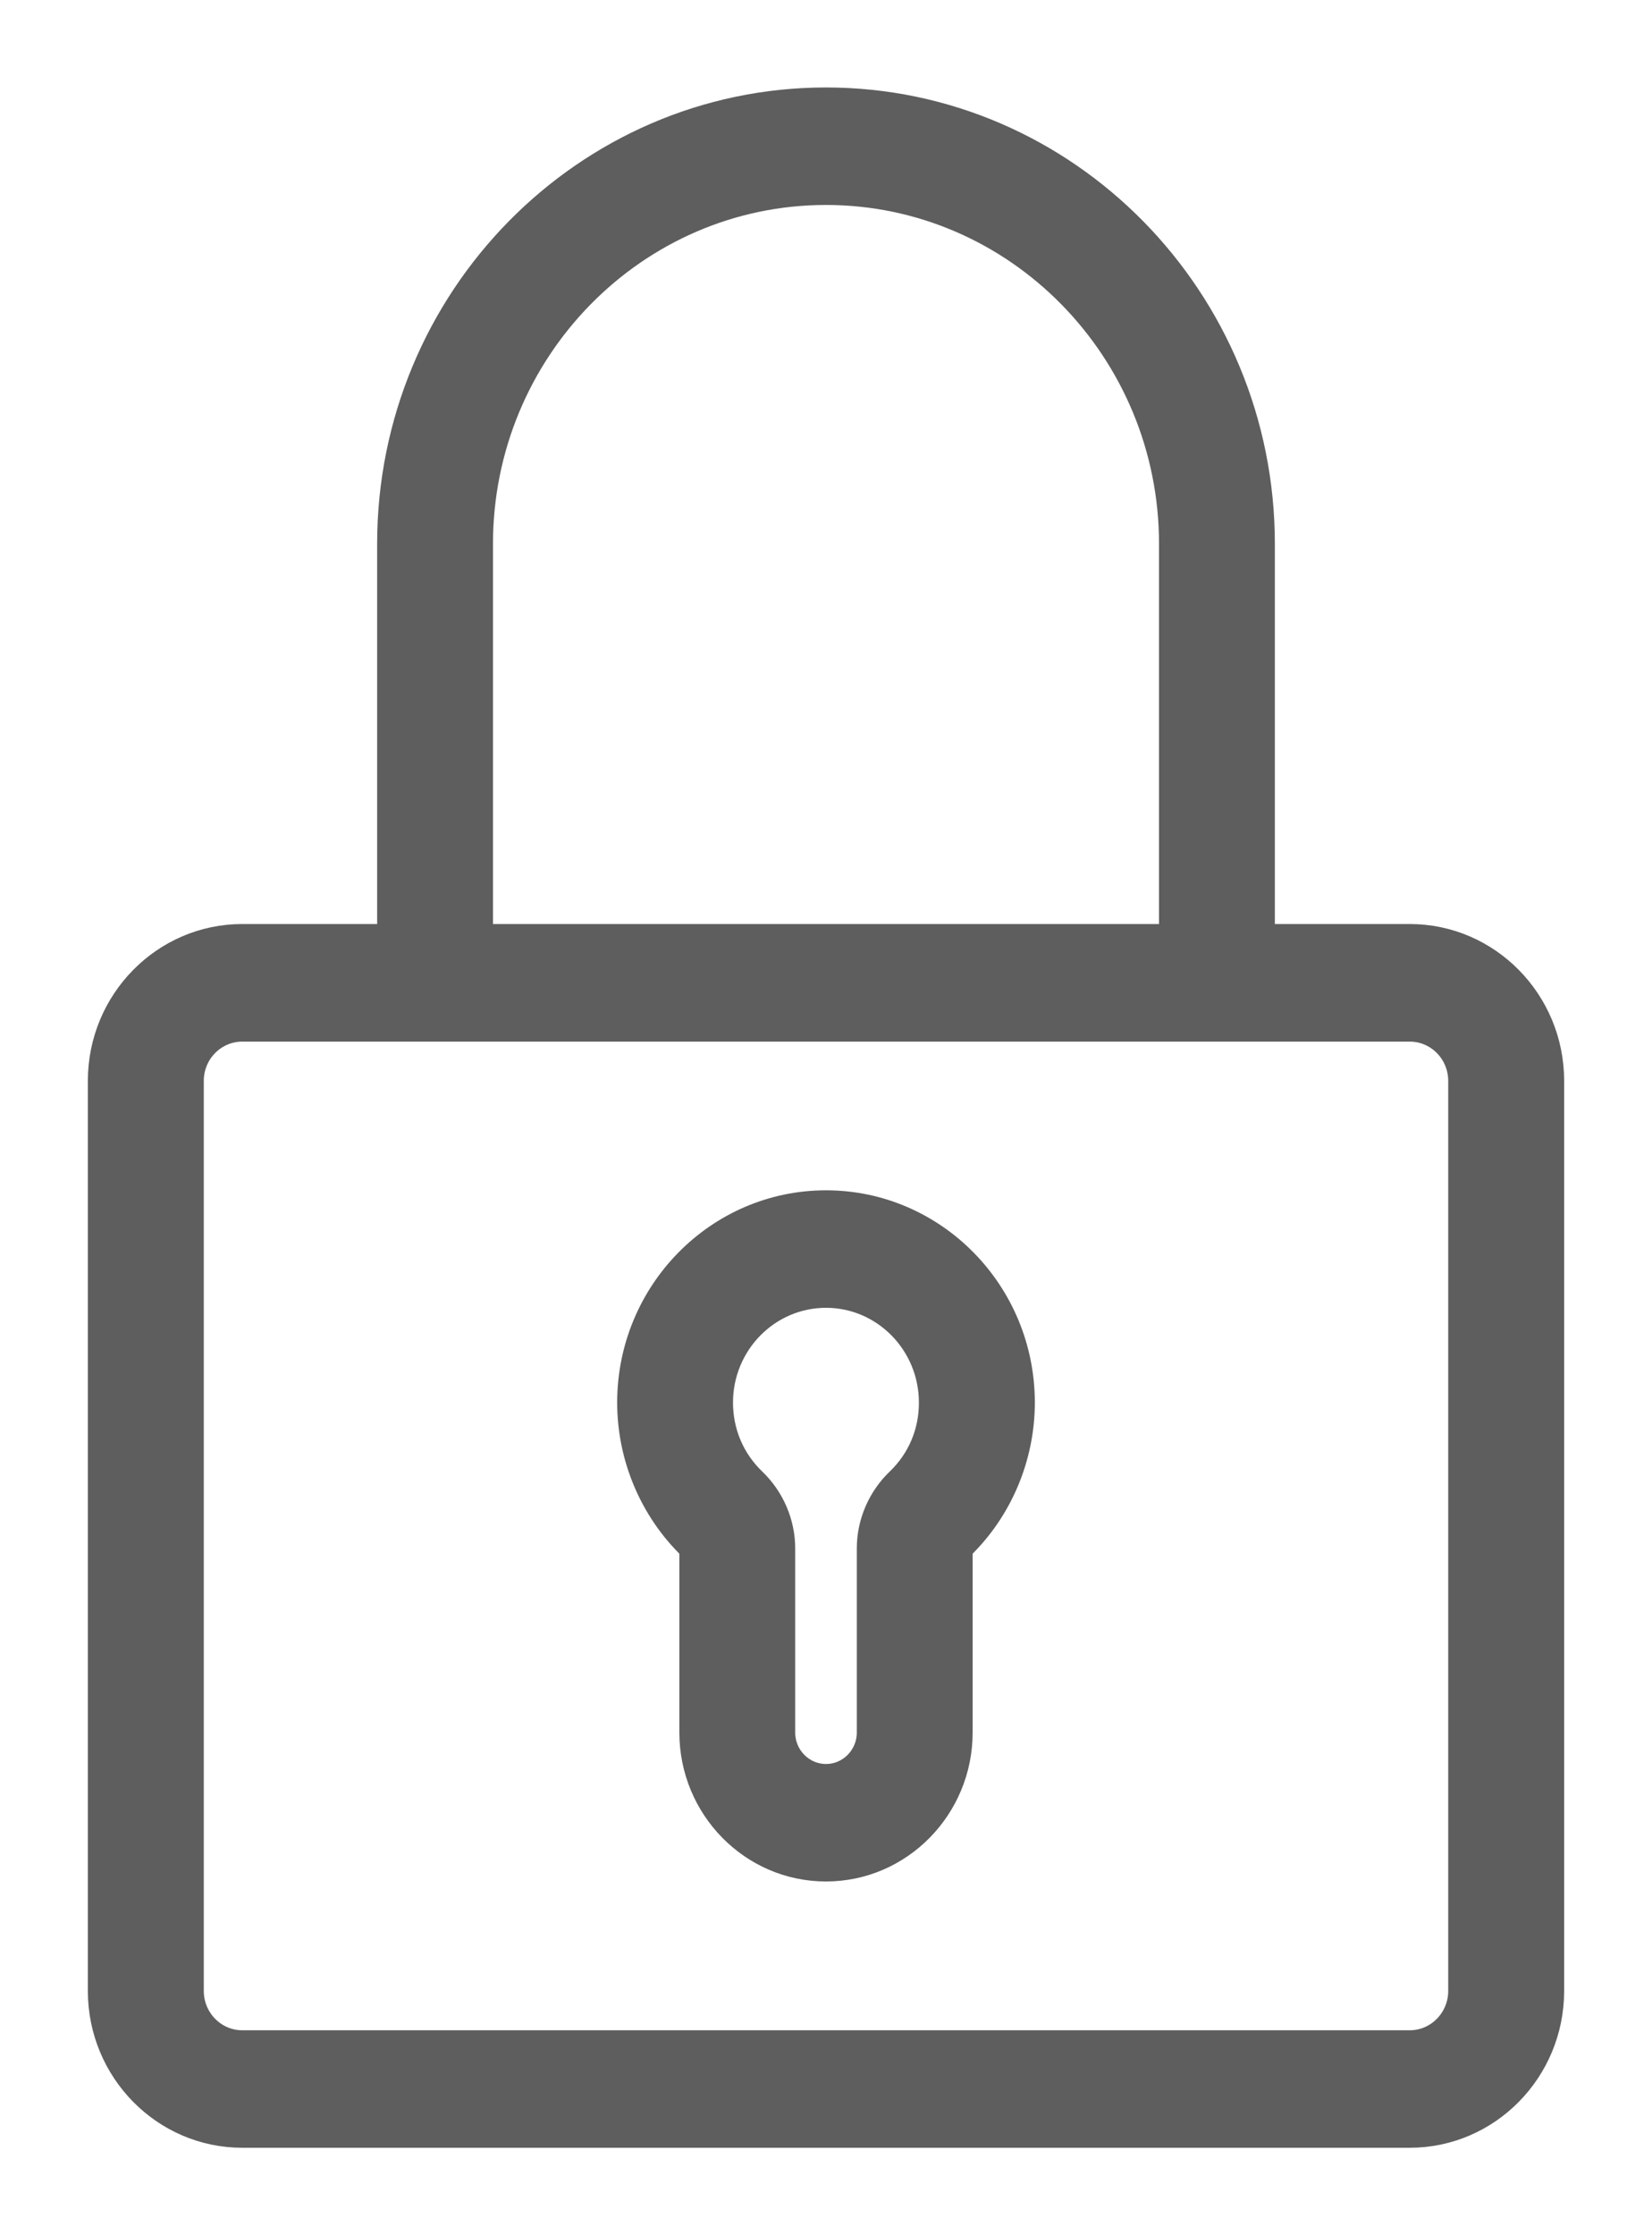 <?xml version="1.0" encoding="UTF-8"?>
<svg width="17px" height="23px" viewBox="0 0 17 23" version="1.1" xmlns="http://www.w3.org/2000/svg" xmlns:xlink="http://www.w3.org/1999/xlink">
    <!-- Generator: Sketch 57.1 (83088) - https://sketch.com -->
    <title>ic_conttaseña@1x</title>
    <desc>Created with Sketch.</desc>
    <g id="cliente" stroke="none" stroke-width="1" fill="none" fill-rule="evenodd">
        <g id="Web-Desktop-Copy-8" transform="translate(-801, -396)" fill="#5E5E5E" stroke="#5E5E5E">
            <g id="ic_conttaseña" transform="translate(802, 397)">
                <g id="padlock">
                    <path d="M7.5,11.348 C6.37,11.348 5.451,12.283 5.451,13.432 C5.451,14.002 5.684,14.553 6.091,14.945 L6.091,16.827 C6.091,17.617 6.723,18.26 7.5,18.26 C8.277,18.26 8.909,17.617 8.909,16.827 L8.909,14.945 C9.316,14.553 9.549,14.002 9.549,13.432 C9.549,12.283 8.63,11.348 7.5,11.348 Z M8.225,14.214 C8.029,14.402 7.917,14.664 7.917,14.933 L7.917,16.827 C7.917,17.061 7.73,17.251 7.5,17.251 C7.27,17.251 7.083,17.061 7.083,16.827 L7.083,14.933 C7.083,14.664 6.971,14.402 6.775,14.214 C6.561,14.009 6.443,13.731 6.443,13.432 C6.443,12.839 6.917,12.357 7.5,12.357 C8.082,12.357 8.556,12.839 8.556,13.432 C8.557,13.731 8.439,14.009 8.225,14.214 Z" id="Shape" stroke-width="0.2" fill-rule="nonzero"></path>
                    <path d="M13.507,8.608 L12.019,8.608 L12.019,4.597 C12.019,2.062 9.992,0 7.5,0 C5.008,0 2.981,2.062 2.981,4.597 L2.981,8.608 L1.493,8.608 C0.672,8.608 0.004,9.287 0.004,10.122 L0.004,19.486 C0.004,20.321 0.672,21 1.493,21 L13.507,21 C14.328,21 14.996,20.321 14.996,19.486 L14.996,10.122 C14.996,9.287 14.328,8.608 13.507,8.608 Z M3.973,4.597 C3.973,2.619 5.555,1.009 7.5,1.009 C9.445,1.009 11.027,2.619 11.027,4.597 L11.027,8.608 L3.973,8.608 L3.973,4.597 Z M14.003,19.486 L14.003,19.486 C14.003,19.764 13.781,19.991 13.507,19.991 L1.493,19.991 C1.219,19.991 0.997,19.764 0.997,19.486 L0.997,10.122 C0.997,9.844 1.219,9.618 1.493,9.618 L13.507,9.618 C13.781,9.618 14.003,9.844 14.003,10.122 L14.003,19.486 Z" id="Shape" stroke-width="0.2" fill-rule="nonzero"></path>
                </g>
            </g>
        </g>
    </g>
</svg>
